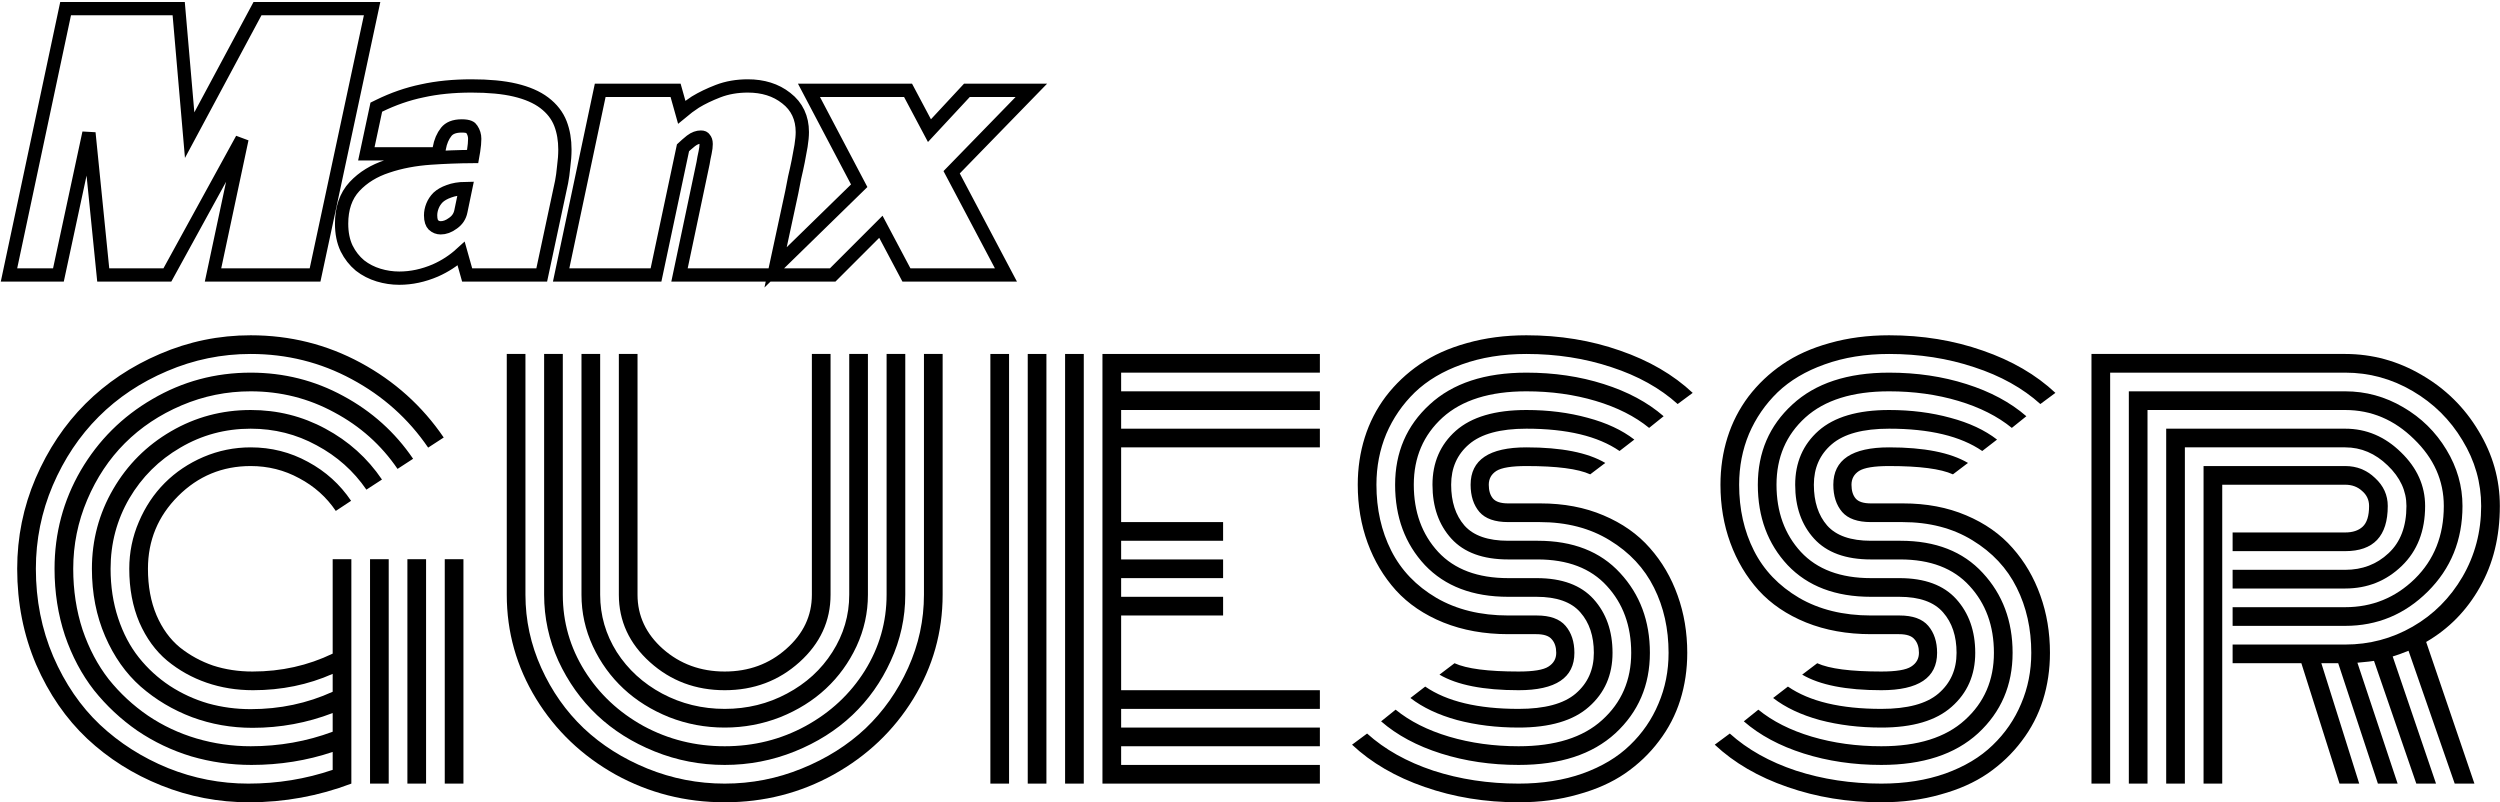 <svg width="941" height="302" viewBox="0 0 941 302" fill="none" xmlns="http://www.w3.org/2000/svg">
<path d="M116.569 103.5H118.59L119.013 101.524L139.413 6.274L140.061 3.25H136.969H98.419H96.923L96.216 4.568L71.385 50.867L67.459 5.534L67.262 3.25H64.969H26.719H24.694L24.273 5.23L4.023 100.48L3.381 103.5H6.469H19.969H21.989L22.413 101.525L33.474 50.022L38.631 101.25L38.858 103.5H41.119H61.519H62.999L63.711 102.202L91.082 52.311L80.824 100.479L80.18 103.5H83.269H116.569ZM142.731 39.805L141.64 40.34L141.386 41.528L138.536 54.878L137.891 57.9H140.981H162.881H164.987L165.345 55.825C165.783 53.281 166.682 51.24 167.979 49.617C169.071 48.272 170.849 47.4 173.831 47.4C176.531 47.4 177.277 48.126 177.502 48.526L177.549 48.608L177.601 48.687C178.328 49.777 178.681 50.944 178.681 52.25C178.681 53.479 178.549 54.989 178.264 56.799C178.133 57.583 178.013 58.285 177.903 58.908C172.639 58.95 167.375 59.149 162.112 59.506L162.109 59.506C156.135 59.918 150.673 60.951 145.741 62.628C140.803 64.241 136.679 66.747 133.456 70.192L133.454 70.194C130.115 73.772 128.581 78.543 128.581 84.2C128.581 87.681 129.179 90.817 130.476 93.529L130.485 93.548L130.495 93.568C131.742 96.061 133.403 98.189 135.481 99.921L135.513 99.948L135.546 99.973C137.6 101.571 139.927 102.758 142.503 103.542C145.039 104.313 147.634 104.7 150.281 104.7C154.849 104.7 159.382 103.719 163.866 101.798L163.879 101.792L163.892 101.787C167.477 100.202 170.71 98.098 173.582 95.48L175.325 101.677L175.837 103.5H177.731H201.881H203.904L204.326 101.522L211.376 68.522L211.38 68.506L211.383 68.49C211.703 66.888 211.962 64.962 212.166 62.732C212.474 60.459 212.631 58.313 212.631 56.3C212.631 52.749 212.093 49.486 210.965 46.553C209.777 43.466 207.715 40.854 204.894 38.71C202.034 36.536 198.33 34.97 193.91 33.918C189.453 32.857 183.942 32.35 177.431 32.35C170.69 32.35 164.51 32.962 158.906 34.206C153.397 35.351 148.004 37.22 142.731 39.805ZM169.021 71.986C170.686 71.352 172.748 70.985 175.258 70.952L173.484 79.491L173.482 79.501L173.48 79.51C173.106 81.379 172.168 82.83 170.578 83.966L170.555 83.983L170.531 84C168.879 85.239 167.343 85.75 165.881 85.75C164.854 85.75 163.964 85.416 163.117 84.65C162.564 84.076 162.081 83.026 162.081 81.05C162.081 79.892 162.311 78.706 162.802 77.478C163.265 76.323 163.959 75.267 164.913 74.304C165.913 73.391 167.238 72.611 168.957 72.01L168.989 71.998L169.021 71.986ZM256.598 42.212L254.802 35.823L254.289 34H252.395H227.945H225.919L225.499 35.982L211.849 100.482L211.21 103.5H214.295H244.895H246.92L247.34 101.519L257.082 55.614C257.846 54.894 258.844 54.029 260.091 53.015C261.43 51.999 262.65 51.6 263.795 51.6C264.69 51.6 264.924 51.858 265.047 52.034L265.13 52.153L265.226 52.261C265.527 52.599 265.795 53.156 265.795 54.2C265.795 55.076 265.675 56.14 265.404 57.409C265.098 58.738 264.841 60.069 264.635 61.401L256.399 100.485L255.763 103.5H258.845H288.995H289.295H291.314H295.136H312.386H313.421L314.153 102.768L331.562 85.359L340.477 102.171L341.182 103.5H342.686H374.486H378.635L376.696 99.832L358.196 64.84L384.077 38.243L388.207 34H382.286H365.036H363.946L363.204 34.798L349.846 49.174L342.494 35.328L341.789 34H340.286H308.636H304.494L306.423 37.665L323.404 69.914L293.389 99.211L291.931 100.634L298.039 72.276L298.046 72.244L298.052 72.211C298.348 70.635 298.693 68.859 299.088 66.885C299.59 64.772 300.043 62.708 300.446 60.69C300.851 58.667 301.206 56.74 301.511 54.911L301.513 54.901L301.514 54.89C301.826 52.916 301.995 51.176 301.995 49.7C301.995 44.397 299.99 40.04 295.933 36.929C292.011 33.821 287.136 32.35 281.495 32.35C277.43 32.35 273.668 32.992 270.242 34.319C267.035 35.56 264.197 36.922 261.745 38.414L261.711 38.435L261.677 38.458C259.875 39.636 258.181 40.887 256.598 42.212Z" stroke="black" stroke-width="5"/>
<path d="M139.281 210.477H146.312V294.95H139.281V210.477ZM167.406 210.477H174.438V294.95H167.406V210.477ZM153.344 210.477H160.375V294.95H153.344V210.477ZM132.25 210.477V294.95C119.88 299.638 107.055 301.981 93.773 301.981C82.25 301.981 71.215 299.865 60.668 295.634C50.121 291.402 40.844 285.542 32.836 278.055C24.828 270.503 18.415 261.194 13.598 250.126C8.845 238.993 6.469 226.981 6.469 214.091C6.469 202.177 8.78 190.816 13.402 180.009C18.09 169.136 24.34 159.794 32.152 151.981C40.03 144.104 49.372 137.854 60.18 133.231C71.052 128.544 82.445 126.2 94.359 126.2C109.203 126.2 123.005 129.651 135.766 136.552C148.526 143.453 158.943 152.828 167.016 164.677L161.156 168.485C153.734 157.613 144.132 149.019 132.348 142.704C120.629 136.389 107.966 133.231 94.359 133.231C83.422 133.231 72.94 135.38 62.914 139.677C52.953 143.908 44.359 149.638 37.133 156.864C29.906 164.091 24.145 172.717 19.848 182.743C15.616 192.704 13.5 203.153 13.5 214.091C13.5 225.874 15.681 236.877 20.043 247.098C24.47 257.32 30.329 265.881 37.621 272.782C44.978 279.683 53.507 285.119 63.207 289.091C72.908 292.997 82.999 294.95 93.481 294.95C104.483 294.95 115.062 293.225 125.219 289.774V283.036C115.518 286.291 105.329 287.919 94.652 287.919C86.905 287.919 79.353 286.845 71.996 284.696C64.704 282.483 57.934 279.26 51.684 275.028C45.499 270.731 40.062 265.653 35.375 259.794C30.753 253.869 27.107 247.001 24.438 239.188C21.833 231.311 20.531 222.945 20.531 214.091C20.531 200.744 23.819 188.407 30.395 177.079C37.035 165.751 46.02 156.799 57.348 150.223C68.676 143.583 81.013 140.263 94.359 140.263C106.859 140.263 118.48 143.192 129.223 149.052C139.965 154.846 148.721 162.723 155.492 172.684L149.633 176.493C143.513 167.509 135.57 160.412 125.805 155.204C116.104 149.93 105.622 147.294 94.359 147.294C85.31 147.294 76.651 149.052 68.383 152.567C60.115 156.083 52.986 160.835 46.996 166.825C41.072 172.749 36.352 179.846 32.836 188.114C29.32 196.382 27.562 205.041 27.562 214.091C27.562 222.229 28.734 229.878 31.078 237.04C33.487 244.136 36.775 250.354 40.941 255.692C45.173 260.966 50.089 265.523 55.688 269.364C61.286 273.14 67.374 276.005 73.949 277.958C80.59 279.911 87.393 280.888 94.359 280.888C105.167 280.888 115.453 279.065 125.219 275.419V268.388C115.583 272.098 105.525 273.954 95.043 273.954C87.1 273.954 79.516 272.619 72.289 269.95C65.062 267.216 58.617 263.374 52.953 258.427C47.354 253.479 42.895 247.164 39.574 239.481C36.254 231.799 34.594 223.335 34.594 214.091C34.594 203.283 37.263 193.29 42.602 184.11C47.94 174.93 55.199 167.671 64.379 162.333C73.559 156.994 83.552 154.325 94.359 154.325C104.451 154.325 113.826 156.669 122.484 161.356C131.208 166.044 138.305 172.424 143.773 180.497L137.914 184.305C133.096 177.274 126.846 171.708 119.164 167.606C111.547 163.44 103.279 161.356 94.359 161.356C84.789 161.356 75.967 163.733 67.894 168.485C59.822 173.173 53.409 179.553 48.656 187.626C43.969 195.699 41.625 204.52 41.625 214.091C41.625 220.731 42.569 226.916 44.457 232.645C46.345 238.374 48.949 243.322 52.27 247.489C55.59 251.656 59.464 255.204 63.891 258.134C68.383 261.063 73.201 263.277 78.344 264.774C83.487 266.207 88.826 266.923 94.359 266.923C105.362 266.923 115.648 264.742 125.219 260.38V253.641C115.974 257.743 105.98 259.794 95.238 259.794C89.053 259.794 83.227 258.85 77.758 256.962C72.289 255.074 67.341 252.307 62.914 248.661C58.552 245.015 55.069 240.23 52.465 234.305C49.926 228.316 48.656 221.578 48.656 214.091C48.656 207.906 49.861 202.014 52.27 196.415C54.678 190.751 57.934 185.868 62.035 181.766C66.137 177.665 70.987 174.41 76.586 172.001C82.25 169.592 88.174 168.388 94.359 168.388C102.107 168.388 109.301 170.21 115.941 173.856C122.582 177.437 127.986 182.32 132.152 188.505L126.391 192.313C122.875 187.105 118.285 183.003 112.621 180.009C107.022 176.949 100.935 175.419 94.359 175.419C83.682 175.419 74.568 179.195 67.016 186.747C59.464 194.299 55.688 203.414 55.688 214.091C55.688 220.666 56.762 226.493 58.91 231.571C61.059 236.584 63.988 240.621 67.699 243.68C71.475 246.675 75.642 248.954 80.199 250.516C84.822 252.014 89.769 252.763 95.043 252.763C105.85 252.763 115.909 250.516 125.219 246.024V210.477H132.25Z" fill="black"/>
<path d="M305.59 223.856V133.231H312.621V223.856C312.621 233.752 308.715 242.216 300.902 249.247C293.09 256.278 283.715 259.794 272.777 259.794C261.84 259.794 252.465 256.278 244.652 249.247C236.84 242.216 232.934 233.752 232.934 223.856V133.231H239.965V223.856C239.965 231.799 243.155 238.602 249.535 244.266C255.98 249.93 263.728 252.763 272.777 252.763C281.827 252.763 289.542 249.93 295.922 244.266C302.367 238.602 305.59 231.799 305.59 223.856ZM319.652 223.856V133.231H326.684V223.856C326.684 230.627 325.251 237.105 322.387 243.29C319.522 249.41 315.681 254.716 310.863 259.208C306.046 263.7 300.316 267.281 293.676 269.95C287.035 272.554 280.069 273.856 272.777 273.856C265.486 273.856 258.52 272.554 251.879 269.95C245.238 267.281 239.509 263.7 234.691 259.208C229.874 254.716 226.033 249.41 223.168 243.29C220.303 237.105 218.871 230.627 218.871 223.856V133.231H225.902V223.856C225.902 231.604 227.986 238.798 232.152 245.438C236.384 252.014 242.081 257.222 249.242 261.063C256.469 264.904 264.314 266.825 272.777 266.825C281.241 266.825 289.053 264.904 296.215 261.063C303.441 257.222 309.138 252.014 313.305 245.438C317.536 238.798 319.652 231.604 319.652 223.856ZM333.715 223.856V133.231H340.746V223.856C340.746 232.515 338.923 240.816 335.277 248.759C331.697 256.636 326.879 263.44 320.824 269.169C314.77 274.898 307.543 279.455 299.145 282.841C290.746 286.226 281.957 287.919 272.777 287.919C263.598 287.919 254.809 286.226 246.41 282.841C238.012 279.455 230.785 274.898 224.73 269.169C218.676 263.44 213.826 256.636 210.18 248.759C206.599 240.816 204.809 232.515 204.809 223.856V133.231H211.84V223.856C211.84 234.143 214.574 243.68 220.043 252.47C225.512 261.194 232.901 268.127 242.211 273.27C251.586 278.348 261.775 280.888 272.777 280.888C283.78 280.888 293.936 278.348 303.246 273.27C312.621 268.127 320.043 261.194 325.512 252.47C330.98 243.68 333.715 234.143 333.715 223.856ZM347.777 223.856V133.231H354.809V223.856C354.809 237.919 351.13 250.972 343.773 263.016C336.417 274.996 326.423 284.501 313.793 291.532C301.228 298.498 287.556 301.981 272.777 301.981C257.999 301.981 244.294 298.498 231.664 291.532C219.099 284.501 209.138 274.996 201.781 263.016C194.424 250.972 190.746 237.919 190.746 223.856V133.231H197.777V223.856C197.777 233.427 199.763 242.606 203.734 251.395C207.706 260.184 213.044 267.769 219.75 274.149C226.456 280.464 234.431 285.51 243.676 289.286C252.986 293.062 262.686 294.95 272.777 294.95C282.868 294.95 292.536 293.062 301.781 289.286C311.091 285.51 319.099 280.464 325.805 274.149C332.51 267.769 337.849 260.184 341.82 251.395C345.792 242.606 347.777 233.427 347.777 223.856Z" fill="black"/>
<path d="M407.934 294.95H400.902V133.231H407.934V294.95ZM393.871 294.95H386.84V133.231H393.871V294.95ZM379.809 294.95H372.777V133.231H379.809V294.95ZM421.996 259.794H496.801V266.825H421.996V273.856H496.801V280.888H421.996V287.919H496.801V294.95H414.965V133.231H496.801V140.263H421.996V147.294H496.801V154.325H421.996V161.356H496.801V168.388H421.996V196.513H460.375V203.544H421.996V210.575H460.375V217.606H421.996V224.638H460.375V231.669H421.996V259.794Z" fill="black"/>
<path d="M579.516 196.513H567.699C562.686 196.513 559.073 195.243 556.859 192.704C554.646 190.1 553.539 186.682 553.539 182.45C553.539 173.075 560.538 168.388 574.535 168.388C587.686 168.388 597.582 170.341 604.223 174.247L598.559 178.544C594.001 176.46 585.993 175.419 574.535 175.419C568.936 175.419 565.16 176.037 563.207 177.274C561.319 178.511 560.375 180.236 560.375 182.45C560.375 184.664 560.896 186.389 561.938 187.626C562.979 188.863 564.9 189.481 567.699 189.481H579.809C588.598 189.481 596.508 190.979 603.539 193.973C610.635 196.968 616.462 201.07 621.02 206.278C625.577 211.421 629.06 217.378 631.469 224.149C633.878 230.855 635.082 238.049 635.082 245.731C635.082 251.981 634.203 257.906 632.445 263.505C630.688 269.104 628.018 274.247 624.438 278.934C620.922 283.622 616.658 287.691 611.645 291.141C606.697 294.527 600.772 297.164 593.871 299.052C587.035 301.005 579.613 301.981 571.605 301.981C559.04 301.981 547.257 300.061 536.254 296.22C525.316 292.444 516.202 287.138 508.91 280.302L514.574 276.102C521.215 282.092 529.516 286.747 539.477 290.067C549.503 293.322 560.212 294.95 571.605 294.95C580.525 294.95 588.565 293.68 595.727 291.141C602.953 288.537 608.878 284.989 613.5 280.497C618.188 276.005 621.768 270.796 624.242 264.872C626.781 258.947 628.051 252.567 628.051 245.731C628.051 236.682 626.228 228.511 622.582 221.22C618.936 213.863 613.37 207.906 605.883 203.348C598.461 198.791 589.672 196.513 579.516 196.513ZM567.699 203.544H578.832C592.048 203.544 602.367 207.58 609.789 215.653C617.276 223.726 621.02 233.752 621.02 245.731C621.02 257.906 616.69 267.997 608.031 276.005C599.372 283.947 587.23 287.919 571.605 287.919C561.189 287.919 551.456 286.486 542.406 283.622C533.357 280.757 525.837 276.721 519.848 271.513L525.316 267.118C530.655 271.48 537.361 274.865 545.434 277.274C553.572 279.683 562.296 280.888 571.605 280.888C585.342 280.888 595.824 277.6 603.051 271.024C610.342 264.449 613.988 256.018 613.988 245.731C613.988 235.575 610.928 227.177 604.809 220.536C598.754 213.895 590.062 210.575 578.734 210.575H567.699C558.194 210.575 551.065 207.971 546.312 202.763C541.56 197.554 539.184 190.783 539.184 182.45C539.184 174.117 542.113 167.346 547.973 162.138C553.897 156.929 562.751 154.325 574.535 154.325C582.803 154.325 590.486 155.302 597.582 157.255C604.678 159.143 610.538 161.877 615.16 165.458L609.594 169.755C601.456 164.156 589.77 161.356 574.535 161.356C564.704 161.356 557.51 163.309 552.953 167.216C548.461 171.057 546.215 176.135 546.215 182.45C546.215 188.83 547.875 193.941 551.195 197.782C554.581 201.623 560.082 203.544 567.699 203.544ZM567.699 217.606H578.441C587.947 217.606 595.076 220.243 599.828 225.516C604.581 230.79 606.957 237.528 606.957 245.731C606.957 254.065 603.995 260.835 598.07 266.044C592.211 271.252 583.389 273.856 571.605 273.856C563.337 273.856 555.622 272.912 548.461 271.024C541.365 269.071 535.505 266.304 530.883 262.723L536.449 258.427C544.587 264.026 556.306 266.825 571.605 266.825C581.436 266.825 588.598 264.904 593.09 261.063C597.647 257.157 599.926 252.046 599.926 245.731C599.926 239.416 598.233 234.338 594.848 230.497C591.462 226.591 585.961 224.638 578.344 224.638H567.699C554.353 224.638 543.904 220.666 536.352 212.723C528.865 204.716 525.121 194.624 525.121 182.45C525.121 170.276 529.451 160.217 538.109 152.274C546.768 144.266 558.91 140.263 574.535 140.263C584.952 140.263 594.652 141.695 603.637 144.559C612.686 147.424 620.206 151.46 626.195 156.669L620.727 161.063C615.388 156.701 608.682 153.316 600.609 150.907C592.536 148.498 583.845 147.294 574.535 147.294C560.798 147.294 550.284 150.582 542.992 157.157C535.766 163.733 532.152 172.164 532.152 182.45C532.152 192.671 535.212 201.102 541.332 207.743C547.452 214.319 556.241 217.606 567.699 217.606ZM567.699 231.669H578.441C583.454 231.669 587.068 232.971 589.281 235.575C591.495 238.179 592.602 241.565 592.602 245.731C592.602 255.106 585.603 259.794 571.605 259.794C558.389 259.794 548.461 257.841 541.82 253.934L547.484 249.638C552.042 251.721 560.082 252.763 571.605 252.763C577.204 252.763 580.948 252.144 582.836 250.907C584.789 249.67 585.766 247.945 585.766 245.731C585.766 243.583 585.212 241.89 584.105 240.653C583.064 239.351 581.111 238.7 578.246 238.7H567.699C558.715 238.7 550.577 237.235 543.285 234.305C536.059 231.376 530.102 227.339 525.414 222.196C520.792 217.053 517.243 211.096 514.77 204.325C512.296 197.554 511.059 190.263 511.059 182.45C511.059 176.2 511.938 170.276 513.695 164.677C515.453 159.078 518.09 153.934 521.605 149.247C525.186 144.559 529.451 140.523 534.398 137.138C539.411 133.687 545.336 131.018 552.172 129.13C559.073 127.177 566.527 126.2 574.535 126.2C587.1 126.2 598.852 128.121 609.789 131.962C620.727 135.738 629.841 141.044 637.133 147.88L631.469 152.079C624.828 146.089 616.527 141.467 606.566 138.212C596.605 134.891 585.928 133.231 574.535 133.231C565.616 133.231 557.543 134.533 550.316 137.138C543.155 139.677 537.23 143.192 532.543 147.684C527.921 152.177 524.34 157.385 521.801 163.309C519.327 169.234 518.09 175.614 518.09 182.45C518.09 191.63 519.945 199.898 523.656 207.255C527.367 214.611 533.031 220.536 540.648 225.028C548.266 229.455 557.283 231.669 567.699 231.669Z" fill="black"/>
<path d="M716.039 196.513H704.223C699.21 196.513 695.596 195.243 693.383 192.704C691.169 190.1 690.062 186.682 690.062 182.45C690.062 173.075 697.061 168.388 711.059 168.388C724.21 168.388 734.105 170.341 740.746 174.247L735.082 178.544C730.525 176.46 722.517 175.419 711.059 175.419C705.46 175.419 701.684 176.037 699.73 177.274C697.842 178.511 696.898 180.236 696.898 182.45C696.898 184.664 697.419 186.389 698.461 187.626C699.503 188.863 701.423 189.481 704.223 189.481H716.332C725.121 189.481 733.031 190.979 740.062 193.973C747.159 196.968 752.986 201.07 757.543 206.278C762.1 211.421 765.583 217.378 767.992 224.149C770.401 230.855 771.605 238.049 771.605 245.731C771.605 251.981 770.727 257.906 768.969 263.505C767.211 269.104 764.542 274.247 760.961 278.934C757.445 283.622 753.181 287.691 748.168 291.141C743.22 294.527 737.296 297.164 730.395 299.052C723.559 301.005 716.137 301.981 708.129 301.981C695.564 301.981 683.78 300.061 672.777 296.22C661.84 292.444 652.725 287.138 645.434 280.302L651.098 276.102C657.738 282.092 666.039 286.747 676 290.067C686.026 293.322 696.736 294.95 708.129 294.95C717.048 294.95 725.089 293.68 732.25 291.141C739.477 288.537 745.401 284.989 750.023 280.497C754.711 276.005 758.292 270.796 760.766 264.872C763.305 258.947 764.574 252.567 764.574 245.731C764.574 236.682 762.751 228.511 759.105 221.22C755.46 213.863 749.893 207.906 742.406 203.348C734.984 198.791 726.195 196.513 716.039 196.513ZM704.223 203.544H715.355C728.572 203.544 738.891 207.58 746.312 215.653C753.799 223.726 757.543 233.752 757.543 245.731C757.543 257.906 753.214 267.997 744.555 276.005C735.896 283.947 723.754 287.919 708.129 287.919C697.712 287.919 687.979 286.486 678.93 283.622C669.88 280.757 662.361 276.721 656.371 271.513L661.84 267.118C667.178 271.48 673.884 274.865 681.957 277.274C690.095 279.683 698.819 280.888 708.129 280.888C721.866 280.888 732.348 277.6 739.574 271.024C746.866 264.449 750.512 256.018 750.512 245.731C750.512 235.575 747.452 227.177 741.332 220.536C735.277 213.895 726.586 210.575 715.258 210.575H704.223C694.717 210.575 687.589 207.971 682.836 202.763C678.083 197.554 675.707 190.783 675.707 182.45C675.707 174.117 678.637 167.346 684.496 162.138C690.421 156.929 699.275 154.325 711.059 154.325C719.327 154.325 727.009 155.302 734.105 157.255C741.202 159.143 747.061 161.877 751.684 165.458L746.117 169.755C737.979 164.156 726.293 161.356 711.059 161.356C701.228 161.356 694.034 163.309 689.477 167.216C684.984 171.057 682.738 176.135 682.738 182.45C682.738 188.83 684.398 193.941 687.719 197.782C691.104 201.623 696.605 203.544 704.223 203.544ZM704.223 217.606H714.965C724.47 217.606 731.599 220.243 736.352 225.516C741.104 230.79 743.48 237.528 743.48 245.731C743.48 254.065 740.518 260.835 734.594 266.044C728.734 271.252 719.913 273.856 708.129 273.856C699.861 273.856 692.146 272.912 684.984 271.024C677.888 269.071 672.029 266.304 667.406 262.723L672.973 258.427C681.111 264.026 692.829 266.825 708.129 266.825C717.96 266.825 725.121 264.904 729.613 261.063C734.171 257.157 736.449 252.046 736.449 245.731C736.449 239.416 734.757 234.338 731.371 230.497C727.986 226.591 722.484 224.638 714.867 224.638H704.223C690.876 224.638 680.427 220.666 672.875 212.723C665.388 204.716 661.645 194.624 661.645 182.45C661.645 170.276 665.974 160.217 674.633 152.274C683.292 144.266 695.434 140.263 711.059 140.263C721.475 140.263 731.176 141.695 740.16 144.559C749.21 147.424 756.729 151.46 762.719 156.669L757.25 161.063C751.911 156.701 745.206 153.316 737.133 150.907C729.06 148.498 720.368 147.294 711.059 147.294C697.322 147.294 686.807 150.582 679.516 157.157C672.289 163.733 668.676 172.164 668.676 182.45C668.676 192.671 671.736 201.102 677.855 207.743C683.975 214.319 692.764 217.606 704.223 217.606ZM704.223 231.669H714.965C719.978 231.669 723.591 232.971 725.805 235.575C728.018 238.179 729.125 241.565 729.125 245.731C729.125 255.106 722.126 259.794 708.129 259.794C694.913 259.794 684.984 257.841 678.344 253.934L684.008 249.638C688.565 251.721 696.605 252.763 708.129 252.763C713.728 252.763 717.471 252.144 719.359 250.907C721.312 249.67 722.289 247.945 722.289 245.731C722.289 243.583 721.736 241.89 720.629 240.653C719.587 239.351 717.634 238.7 714.77 238.7H704.223C695.238 238.7 687.1 237.235 679.809 234.305C672.582 231.376 666.625 227.339 661.938 222.196C657.315 217.053 653.767 211.096 651.293 204.325C648.819 197.554 647.582 190.263 647.582 182.45C647.582 176.2 648.461 170.276 650.219 164.677C651.977 159.078 654.613 153.934 658.129 149.247C661.71 144.559 665.974 140.523 670.922 137.138C675.935 133.687 681.859 131.018 688.695 129.13C695.596 127.177 703.051 126.2 711.059 126.2C723.624 126.2 735.375 128.121 746.312 131.962C757.25 135.738 766.365 141.044 773.656 147.88L767.992 152.079C761.352 146.089 753.051 141.467 743.09 138.212C733.129 134.891 722.452 133.231 711.059 133.231C702.139 133.231 694.066 134.533 686.84 137.138C679.678 139.677 673.754 143.192 669.066 147.684C664.444 152.177 660.863 157.385 658.324 163.309C655.85 169.234 654.613 175.614 654.613 182.45C654.613 191.63 656.469 199.898 660.18 207.255C663.891 214.611 669.555 220.536 677.172 225.028C684.789 229.455 693.806 231.669 704.223 231.669Z" fill="black"/>
<path d="M840.355 214.481H882.738C889.184 214.481 894.62 212.398 899.047 208.231C903.539 204.065 905.785 198.14 905.785 190.458C905.785 184.794 903.441 179.716 898.754 175.223C894.066 170.666 888.728 168.388 882.738 168.388H822.387V294.95H815.355V161.356H882.738C890.681 161.356 897.68 164.319 903.734 170.243C909.789 176.102 912.816 182.841 912.816 190.458C912.816 199.833 909.887 207.352 904.027 213.016C898.168 218.68 891.072 221.513 882.738 221.513H840.355V214.481ZM840.355 228.544H882.738C892.895 228.544 901.618 224.996 908.91 217.899C916.202 210.738 919.848 201.591 919.848 190.458C919.848 180.888 916.104 172.489 908.617 165.263C901.195 157.971 892.569 154.325 882.738 154.325H808.324V294.95H801.293V147.294H882.738C890.486 147.294 897.745 149.279 904.516 153.251C911.352 157.222 916.788 162.561 920.824 169.266C924.861 175.907 926.879 182.971 926.879 190.458C926.879 203.283 922.517 214.026 913.793 222.684C905.134 231.278 894.783 235.575 882.738 235.575H840.355V228.544ZM840.355 242.606H882.738C891.853 242.606 900.316 240.36 908.129 235.868C915.941 231.376 922.191 225.126 926.879 217.118C931.566 209.045 933.91 200.158 933.91 190.458C933.91 181.669 931.566 173.433 926.879 165.751C922.257 158.003 916.007 151.819 908.129 147.196C900.251 142.574 891.788 140.263 882.738 140.263H794.262V294.95H787.23V133.231H882.738C892.96 133.231 902.562 135.868 911.547 141.141C920.531 146.35 927.66 153.381 932.934 162.235C938.272 171.024 940.941 180.432 940.941 190.458C940.941 202.046 938.435 212.235 933.422 221.024C928.474 229.813 921.736 236.682 913.207 241.63L931.371 294.95H923.949L906.566 244.95C903.962 245.992 901.977 246.708 900.609 247.098L916.918 294.95H909.496L893.578 248.759C892.992 248.889 890.909 249.117 887.328 249.442L902.465 294.95H895.043L880.102 249.638H873.754L888.012 294.95H880.59L866.234 249.638H840.355V242.606ZM836.449 294.95H829.418V175.419H882.738C887.1 175.419 890.844 176.916 893.969 179.911C897.159 182.841 898.754 186.356 898.754 190.458C898.754 201.786 893.415 207.45 882.738 207.45H840.355V200.419H882.738C885.538 200.419 887.719 199.703 889.281 198.27C890.909 196.773 891.723 194.169 891.723 190.458C891.723 188.179 890.844 186.291 889.086 184.794C887.393 183.231 885.277 182.45 882.738 182.45H836.449V294.95Z" fill="black"/>
</svg>
